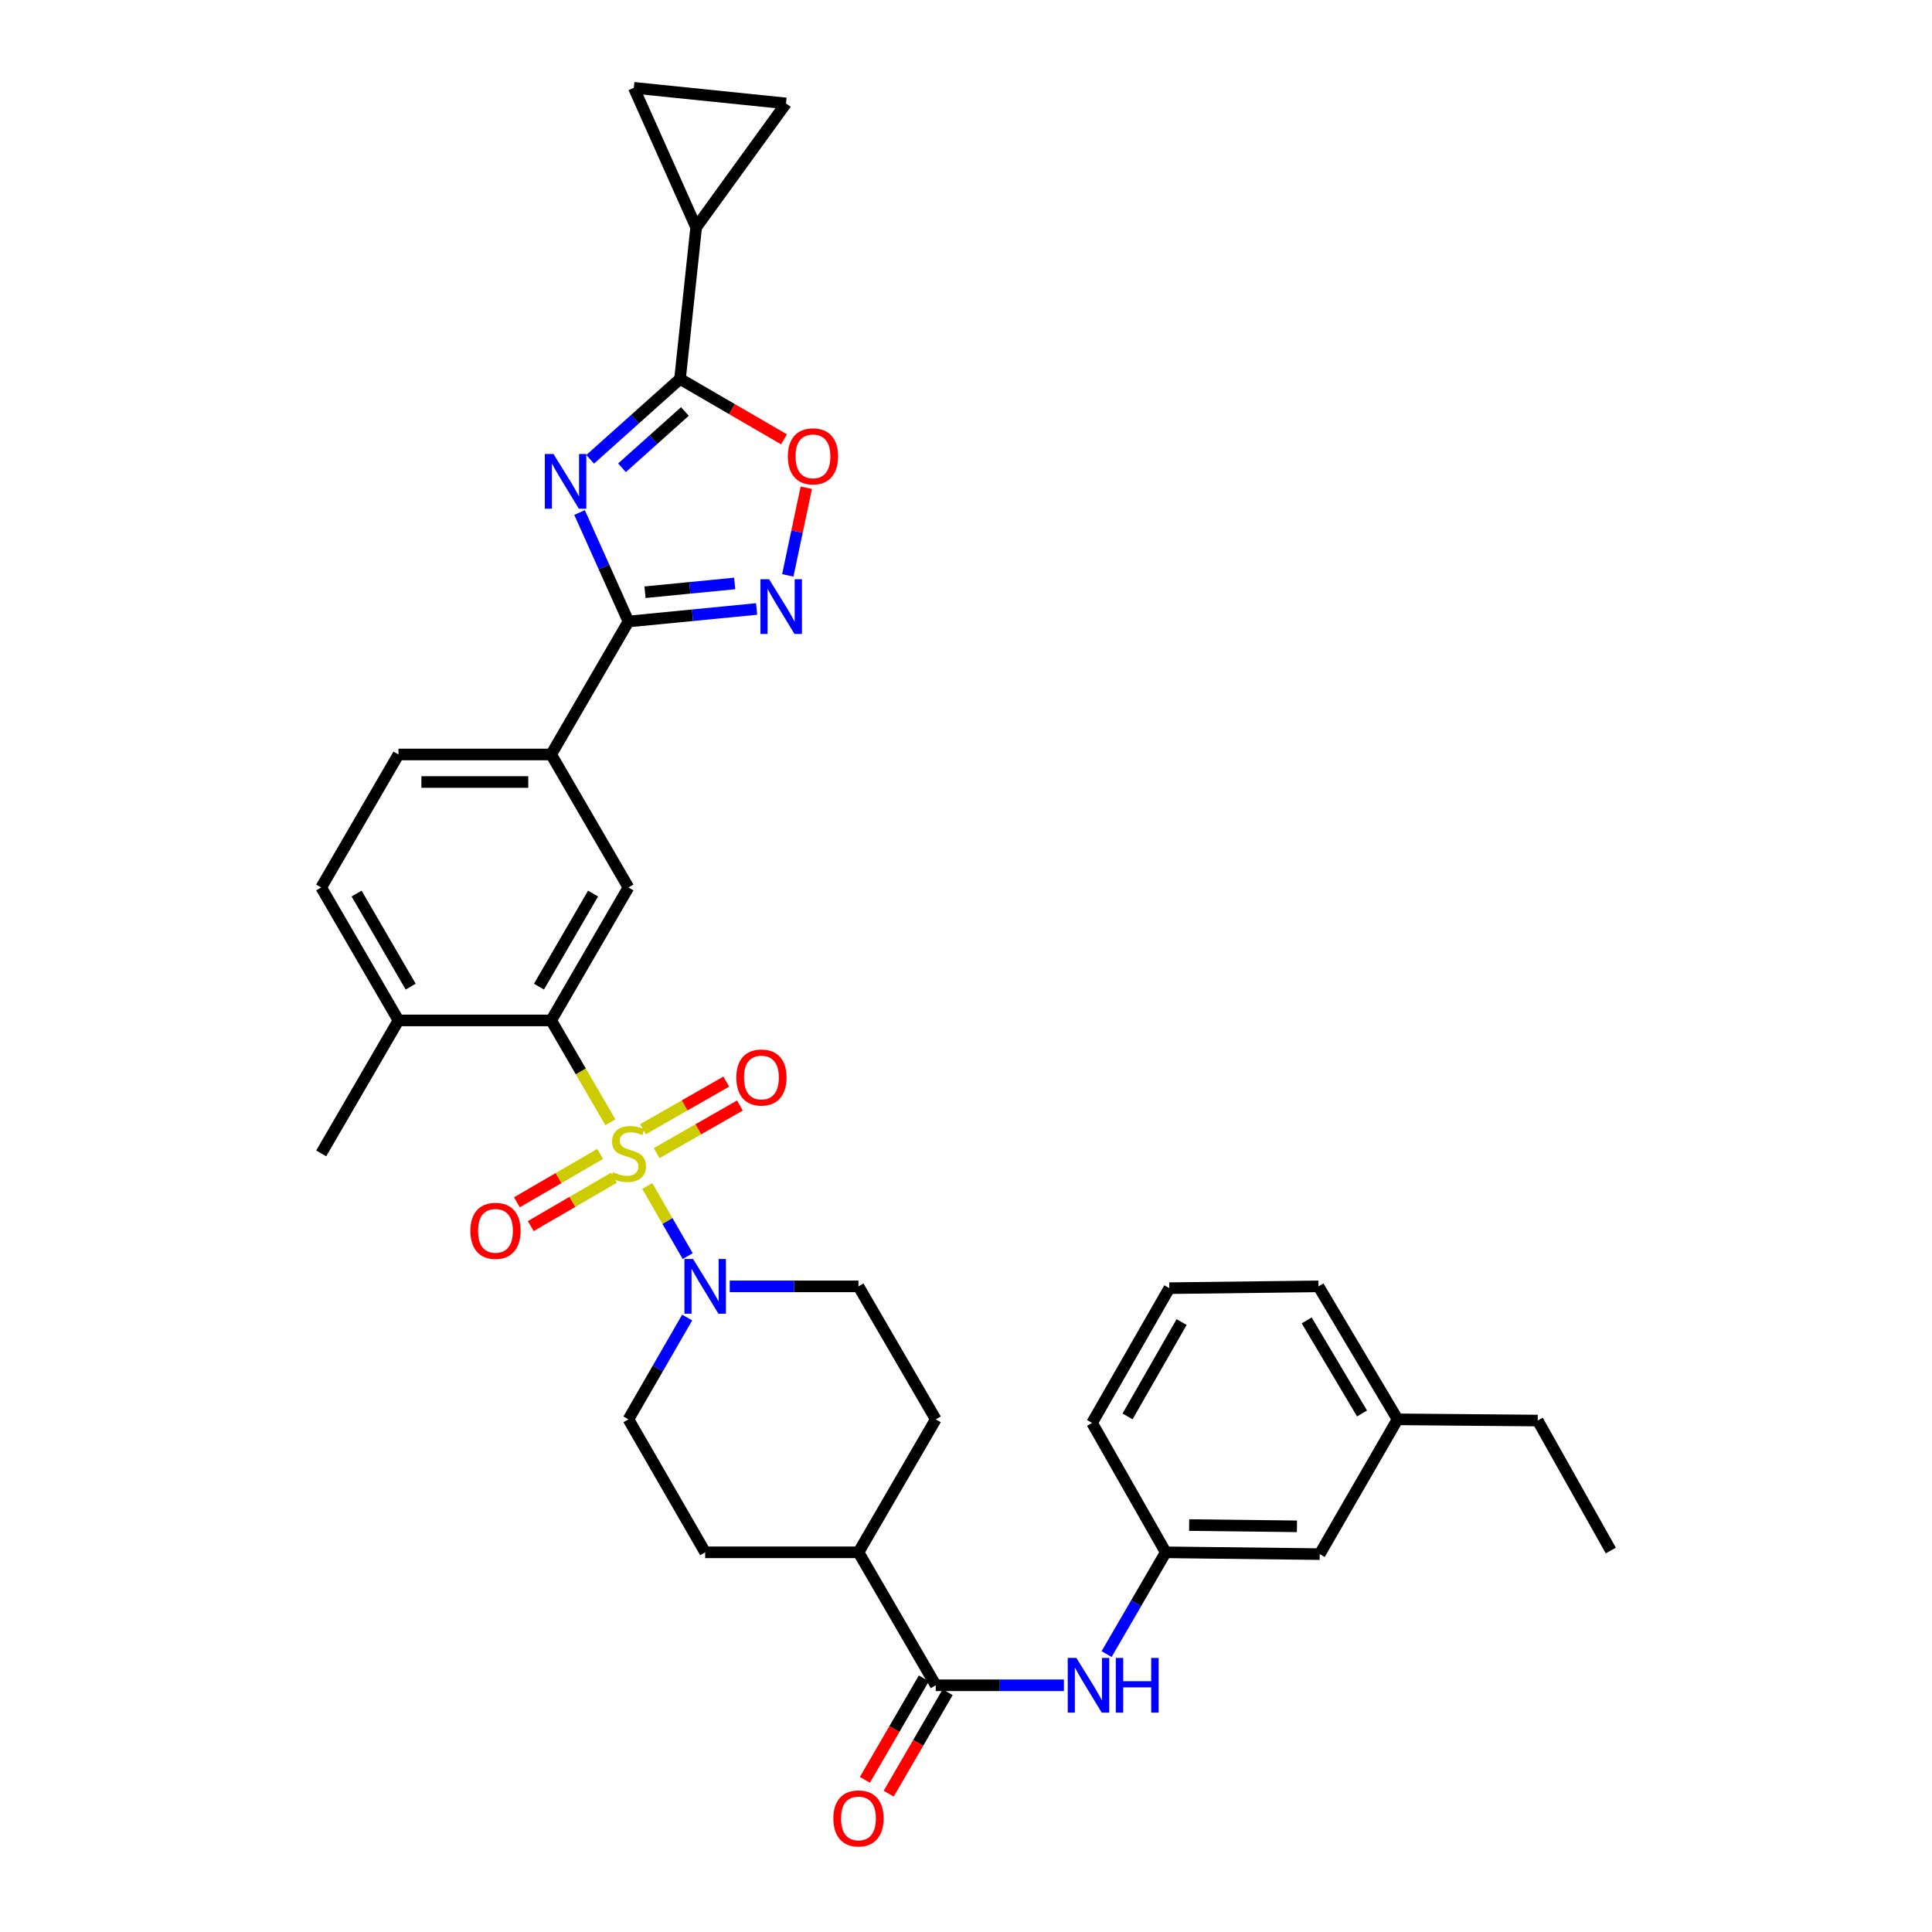 <?xml version='1.0' encoding='iso-8859-1'?>
<svg version='1.1' baseProfile='full'
              xmlns='http://www.w3.org/2000/svg'
                      xmlns:rdkit='http://www.rdkit.org/xml'
                      xmlns:xlink='http://www.w3.org/1999/xlink'
                  xml:space='preserve'
width='1000px' height='1000px' viewBox='0 0 1000 1000'>
<!-- END OF HEADER -->
<rect style='opacity:1.0;fill:#FFFFFF;stroke:none' width='1000' height='1000' x='0' y='0'> </rect>
<path class='bond-3' d='M 315.923,580.886 L 300.605,554.527' style='fill:none;fill-rule:evenodd;stroke:#CCCC00;stroke-width:6px;stroke-linecap:butt;stroke-linejoin:miter;stroke-opacity:1' />
<path class='bond-3' d='M 300.605,554.527 L 285.287,528.169' style='fill:none;fill-rule:evenodd;stroke:#000000;stroke-width:6px;stroke-linecap:butt;stroke-linejoin:miter;stroke-opacity:1' />
<path class='bond-5' d='M 335.015,613.862 L 345.486,632.013' style='fill:none;fill-rule:evenodd;stroke:#CCCC00;stroke-width:6px;stroke-linecap:butt;stroke-linejoin:miter;stroke-opacity:1' />
<path class='bond-5' d='M 345.486,632.013 L 355.956,650.163' style='fill:none;fill-rule:evenodd;stroke:#0000FF;stroke-width:6px;stroke-linecap:butt;stroke-linejoin:miter;stroke-opacity:1' />
<path class='bond-14' d='M 310.635,597.269 L 289.092,609.789' style='fill:none;fill-rule:evenodd;stroke:#CCCC00;stroke-width:6px;stroke-linecap:butt;stroke-linejoin:miter;stroke-opacity:1' />
<path class='bond-14' d='M 289.092,609.789 L 267.549,622.309' style='fill:none;fill-rule:evenodd;stroke:#FF0000;stroke-width:6px;stroke-linecap:butt;stroke-linejoin:miter;stroke-opacity:1' />
<path class='bond-14' d='M 317.794,609.589 L 296.251,622.108' style='fill:none;fill-rule:evenodd;stroke:#CCCC00;stroke-width:6px;stroke-linecap:butt;stroke-linejoin:miter;stroke-opacity:1' />
<path class='bond-14' d='M 296.251,622.108 L 274.708,634.628' style='fill:none;fill-rule:evenodd;stroke:#FF0000;stroke-width:6px;stroke-linecap:butt;stroke-linejoin:miter;stroke-opacity:1' />
<path class='bond-15' d='M 339.884,596.855 L 361.434,584.531' style='fill:none;fill-rule:evenodd;stroke:#CCCC00;stroke-width:6px;stroke-linecap:butt;stroke-linejoin:miter;stroke-opacity:1' />
<path class='bond-15' d='M 361.434,584.531 L 382.985,572.208' style='fill:none;fill-rule:evenodd;stroke:#FF0000;stroke-width:6px;stroke-linecap:butt;stroke-linejoin:miter;stroke-opacity:1' />
<path class='bond-15' d='M 332.811,584.486 L 354.361,572.163' style='fill:none;fill-rule:evenodd;stroke:#CCCC00;stroke-width:6px;stroke-linecap:butt;stroke-linejoin:miter;stroke-opacity:1' />
<path class='bond-15' d='M 354.361,572.163 L 375.912,559.839' style='fill:none;fill-rule:evenodd;stroke:#FF0000;stroke-width:6px;stroke-linecap:butt;stroke-linejoin:miter;stroke-opacity:1' />
<path class='bond-0' d='M 299.98,265.281 L 312.632,293.485' style='fill:none;fill-rule:evenodd;stroke:#0000FF;stroke-width:6px;stroke-linecap:butt;stroke-linejoin:miter;stroke-opacity:1' />
<path class='bond-0' d='M 312.632,293.485 L 325.285,321.688' style='fill:none;fill-rule:evenodd;stroke:#000000;stroke-width:6px;stroke-linecap:butt;stroke-linejoin:miter;stroke-opacity:1' />
<path class='bond-2' d='M 305.463,237.744 L 328.72,216.933' style='fill:none;fill-rule:evenodd;stroke:#0000FF;stroke-width:6px;stroke-linecap:butt;stroke-linejoin:miter;stroke-opacity:1' />
<path class='bond-2' d='M 328.72,216.933 L 351.977,196.122' style='fill:none;fill-rule:evenodd;stroke:#000000;stroke-width:6px;stroke-linecap:butt;stroke-linejoin:miter;stroke-opacity:1' />
<path class='bond-2' d='M 321.941,242.118 L 338.221,227.551' style='fill:none;fill-rule:evenodd;stroke:#0000FF;stroke-width:6px;stroke-linecap:butt;stroke-linejoin:miter;stroke-opacity:1' />
<path class='bond-2' d='M 338.221,227.551 L 354.501,212.983' style='fill:none;fill-rule:evenodd;stroke:#000000;stroke-width:6px;stroke-linecap:butt;stroke-linejoin:miter;stroke-opacity:1' />
<path class='bond-1' d='M 325.285,321.688 L 285.287,390.515' style='fill:none;fill-rule:evenodd;stroke:#000000;stroke-width:6px;stroke-linecap:butt;stroke-linejoin:miter;stroke-opacity:1' />
<path class='bond-4' d='M 325.285,321.688 L 358.453,318.447' style='fill:none;fill-rule:evenodd;stroke:#000000;stroke-width:6px;stroke-linecap:butt;stroke-linejoin:miter;stroke-opacity:1' />
<path class='bond-4' d='M 358.453,318.447 L 391.621,315.206' style='fill:none;fill-rule:evenodd;stroke:#0000FF;stroke-width:6px;stroke-linecap:butt;stroke-linejoin:miter;stroke-opacity:1' />
<path class='bond-4' d='M 333.85,306.535 L 357.067,304.266' style='fill:none;fill-rule:evenodd;stroke:#000000;stroke-width:6px;stroke-linecap:butt;stroke-linejoin:miter;stroke-opacity:1' />
<path class='bond-4' d='M 357.067,304.266 L 380.285,301.998' style='fill:none;fill-rule:evenodd;stroke:#0000FF;stroke-width:6px;stroke-linecap:butt;stroke-linejoin:miter;stroke-opacity:1' />
<path class='bond-8' d='M 351.977,196.122 L 360.328,117.693' style='fill:none;fill-rule:evenodd;stroke:#000000;stroke-width:6px;stroke-linecap:butt;stroke-linejoin:miter;stroke-opacity:1' />
<path class='bond-36' d='M 351.977,196.122 L 378.887,211.764' style='fill:none;fill-rule:evenodd;stroke:#000000;stroke-width:6px;stroke-linecap:butt;stroke-linejoin:miter;stroke-opacity:1' />
<path class='bond-36' d='M 378.887,211.764 L 405.798,227.407' style='fill:none;fill-rule:evenodd;stroke:#FF0000;stroke-width:6px;stroke-linecap:butt;stroke-linejoin:miter;stroke-opacity:1' />
<path class='bond-9' d='M 285.287,528.169 L 325.285,459.342' style='fill:none;fill-rule:evenodd;stroke:#000000;stroke-width:6px;stroke-linecap:butt;stroke-linejoin:miter;stroke-opacity:1' />
<path class='bond-9' d='M 278.968,510.686 L 306.966,462.507' style='fill:none;fill-rule:evenodd;stroke:#000000;stroke-width:6px;stroke-linecap:butt;stroke-linejoin:miter;stroke-opacity:1' />
<path class='bond-16' d='M 285.287,528.169 L 206.249,528.169' style='fill:none;fill-rule:evenodd;stroke:#000000;stroke-width:6px;stroke-linecap:butt;stroke-linejoin:miter;stroke-opacity:1' />
<path class='bond-6' d='M 407.758,297.813 L 412.548,275.135' style='fill:none;fill-rule:evenodd;stroke:#0000FF;stroke-width:6px;stroke-linecap:butt;stroke-linejoin:miter;stroke-opacity:1' />
<path class='bond-6' d='M 412.548,275.135 L 417.337,252.456' style='fill:none;fill-rule:evenodd;stroke:#FF0000;stroke-width:6px;stroke-linecap:butt;stroke-linejoin:miter;stroke-opacity:1' />
<path class='bond-18' d='M 377.714,665.823 L 411.029,665.823' style='fill:none;fill-rule:evenodd;stroke:#0000FF;stroke-width:6px;stroke-linecap:butt;stroke-linejoin:miter;stroke-opacity:1' />
<path class='bond-18' d='M 411.029,665.823 L 444.345,665.823' style='fill:none;fill-rule:evenodd;stroke:#000000;stroke-width:6px;stroke-linecap:butt;stroke-linejoin:miter;stroke-opacity:1' />
<path class='bond-19' d='M 355.675,681.969 L 340.48,708.309' style='fill:none;fill-rule:evenodd;stroke:#0000FF;stroke-width:6px;stroke-linecap:butt;stroke-linejoin:miter;stroke-opacity:1' />
<path class='bond-19' d='M 340.48,708.309 L 325.285,734.65' style='fill:none;fill-rule:evenodd;stroke:#000000;stroke-width:6px;stroke-linecap:butt;stroke-linejoin:miter;stroke-opacity:1' />
<path class='bond-7' d='M 484.343,872.303 L 444.345,803.476' style='fill:none;fill-rule:evenodd;stroke:#000000;stroke-width:6px;stroke-linecap:butt;stroke-linejoin:miter;stroke-opacity:1' />
<path class='bond-11' d='M 484.343,872.303 L 517.512,872.303' style='fill:none;fill-rule:evenodd;stroke:#000000;stroke-width:6px;stroke-linecap:butt;stroke-linejoin:miter;stroke-opacity:1' />
<path class='bond-11' d='M 517.512,872.303 L 550.68,872.303' style='fill:none;fill-rule:evenodd;stroke:#0000FF;stroke-width:6px;stroke-linecap:butt;stroke-linejoin:miter;stroke-opacity:1' />
<path class='bond-20' d='M 478.183,868.724 L 462.923,894.982' style='fill:none;fill-rule:evenodd;stroke:#000000;stroke-width:6px;stroke-linecap:butt;stroke-linejoin:miter;stroke-opacity:1' />
<path class='bond-20' d='M 462.923,894.982 L 447.664,921.24' style='fill:none;fill-rule:evenodd;stroke:#FF0000;stroke-width:6px;stroke-linecap:butt;stroke-linejoin:miter;stroke-opacity:1' />
<path class='bond-20' d='M 490.502,875.883 L 475.243,902.141' style='fill:none;fill-rule:evenodd;stroke:#000000;stroke-width:6px;stroke-linecap:butt;stroke-linejoin:miter;stroke-opacity:1' />
<path class='bond-20' d='M 475.243,902.141 L 459.983,928.4' style='fill:none;fill-rule:evenodd;stroke:#FF0000;stroke-width:6px;stroke-linecap:butt;stroke-linejoin:miter;stroke-opacity:1' />
<path class='bond-12' d='M 360.328,117.693 L 328.071,45.455' style='fill:none;fill-rule:evenodd;stroke:#000000;stroke-width:6px;stroke-linecap:butt;stroke-linejoin:miter;stroke-opacity:1' />
<path class='bond-13' d='M 360.328,117.693 L 406.832,53.529' style='fill:none;fill-rule:evenodd;stroke:#000000;stroke-width:6px;stroke-linecap:butt;stroke-linejoin:miter;stroke-opacity:1' />
<path class='bond-10' d='M 325.285,459.342 L 285.287,390.515' style='fill:none;fill-rule:evenodd;stroke:#000000;stroke-width:6px;stroke-linecap:butt;stroke-linejoin:miter;stroke-opacity:1' />
<path class='bond-35' d='M 285.287,390.515 L 206.249,390.515' style='fill:none;fill-rule:evenodd;stroke:#000000;stroke-width:6px;stroke-linecap:butt;stroke-linejoin:miter;stroke-opacity:1' />
<path class='bond-35' d='M 273.431,404.763 L 218.105,404.763' style='fill:none;fill-rule:evenodd;stroke:#000000;stroke-width:6px;stroke-linecap:butt;stroke-linejoin:miter;stroke-opacity:1' />
<path class='bond-21' d='M 572.778,856.153 L 588.079,829.815' style='fill:none;fill-rule:evenodd;stroke:#0000FF;stroke-width:6px;stroke-linecap:butt;stroke-linejoin:miter;stroke-opacity:1' />
<path class='bond-21' d='M 588.079,829.815 L 603.379,803.476' style='fill:none;fill-rule:evenodd;stroke:#000000;stroke-width:6px;stroke-linecap:butt;stroke-linejoin:miter;stroke-opacity:1' />
<path class='bond-37' d='M 328.071,45.455 L 406.832,53.529' style='fill:none;fill-rule:evenodd;stroke:#000000;stroke-width:6px;stroke-linecap:butt;stroke-linejoin:miter;stroke-opacity:1' />
<path class='bond-23' d='M 206.249,528.169 L 166.251,459.342' style='fill:none;fill-rule:evenodd;stroke:#000000;stroke-width:6px;stroke-linecap:butt;stroke-linejoin:miter;stroke-opacity:1' />
<path class='bond-23' d='M 212.568,510.686 L 184.57,462.507' style='fill:none;fill-rule:evenodd;stroke:#000000;stroke-width:6px;stroke-linecap:butt;stroke-linejoin:miter;stroke-opacity:1' />
<path class='bond-30' d='M 206.249,528.169 L 166.251,596.996' style='fill:none;fill-rule:evenodd;stroke:#000000;stroke-width:6px;stroke-linecap:butt;stroke-linejoin:miter;stroke-opacity:1' />
<path class='bond-17' d='M 444.345,803.476 L 364.99,803.476' style='fill:none;fill-rule:evenodd;stroke:#000000;stroke-width:6px;stroke-linecap:butt;stroke-linejoin:miter;stroke-opacity:1' />
<path class='bond-34' d='M 444.345,803.476 L 484.343,734.65' style='fill:none;fill-rule:evenodd;stroke:#000000;stroke-width:6px;stroke-linecap:butt;stroke-linejoin:miter;stroke-opacity:1' />
<path class='bond-25' d='M 444.345,665.823 L 484.343,734.65' style='fill:none;fill-rule:evenodd;stroke:#000000;stroke-width:6px;stroke-linecap:butt;stroke-linejoin:miter;stroke-opacity:1' />
<path class='bond-24' d='M 325.285,734.65 L 364.99,803.476' style='fill:none;fill-rule:evenodd;stroke:#000000;stroke-width:6px;stroke-linecap:butt;stroke-linejoin:miter;stroke-opacity:1' />
<path class='bond-26' d='M 603.379,803.476 L 683.082,804.41' style='fill:none;fill-rule:evenodd;stroke:#000000;stroke-width:6px;stroke-linecap:butt;stroke-linejoin:miter;stroke-opacity:1' />
<path class='bond-26' d='M 615.501,789.369 L 671.293,790.023' style='fill:none;fill-rule:evenodd;stroke:#000000;stroke-width:6px;stroke-linecap:butt;stroke-linejoin:miter;stroke-opacity:1' />
<path class='bond-29' d='M 603.379,803.476 L 565.257,736.51' style='fill:none;fill-rule:evenodd;stroke:#000000;stroke-width:6px;stroke-linecap:butt;stroke-linejoin:miter;stroke-opacity:1' />
<path class='bond-22' d='M 206.249,390.515 L 166.251,459.342' style='fill:none;fill-rule:evenodd;stroke:#000000;stroke-width:6px;stroke-linecap:butt;stroke-linejoin:miter;stroke-opacity:1' />
<path class='bond-27' d='M 683.082,804.41 L 723.373,734.65' style='fill:none;fill-rule:evenodd;stroke:#000000;stroke-width:6px;stroke-linecap:butt;stroke-linejoin:miter;stroke-opacity:1' />
<path class='bond-32' d='M 723.373,734.65 L 795.92,735.275' style='fill:none;fill-rule:evenodd;stroke:#000000;stroke-width:6px;stroke-linecap:butt;stroke-linejoin:miter;stroke-opacity:1' />
<path class='bond-38' d='M 723.373,734.65 L 682.449,665.823' style='fill:none;fill-rule:evenodd;stroke:#000000;stroke-width:6px;stroke-linecap:butt;stroke-linejoin:miter;stroke-opacity:1' />
<path class='bond-38' d='M 704.987,731.607 L 676.34,683.429' style='fill:none;fill-rule:evenodd;stroke:#000000;stroke-width:6px;stroke-linecap:butt;stroke-linejoin:miter;stroke-opacity:1' />
<path class='bond-28' d='M 605.239,666.757 L 565.257,736.51' style='fill:none;fill-rule:evenodd;stroke:#000000;stroke-width:6px;stroke-linecap:butt;stroke-linejoin:miter;stroke-opacity:1' />
<path class='bond-28' d='M 611.603,684.305 L 583.616,733.132' style='fill:none;fill-rule:evenodd;stroke:#000000;stroke-width:6px;stroke-linecap:butt;stroke-linejoin:miter;stroke-opacity:1' />
<path class='bond-31' d='M 605.239,666.757 L 682.449,665.823' style='fill:none;fill-rule:evenodd;stroke:#000000;stroke-width:6px;stroke-linecap:butt;stroke-linejoin:miter;stroke-opacity:1' />
<path class='bond-33' d='M 795.92,735.275 L 833.749,802.55' style='fill:none;fill-rule:evenodd;stroke:#000000;stroke-width:6px;stroke-linecap:butt;stroke-linejoin:miter;stroke-opacity:1' />
<path  class='atom-0' d='M 317.285 606.716
Q 317.605 606.836, 318.925 607.396
Q 320.245 607.956, 321.685 608.316
Q 323.165 608.636, 324.605 608.636
Q 327.285 608.636, 328.845 607.356
Q 330.405 606.036, 330.405 603.756
Q 330.405 602.196, 329.605 601.236
Q 328.845 600.276, 327.645 599.756
Q 326.445 599.236, 324.445 598.636
Q 321.925 597.876, 320.405 597.156
Q 318.925 596.436, 317.845 594.916
Q 316.805 593.396, 316.805 590.836
Q 316.805 587.276, 319.205 585.076
Q 321.645 582.876, 326.445 582.876
Q 329.725 582.876, 333.445 584.436
L 332.525 587.516
Q 329.125 586.116, 326.565 586.116
Q 323.805 586.116, 322.285 587.276
Q 320.765 588.396, 320.805 590.356
Q 320.805 591.876, 321.565 592.796
Q 322.365 593.716, 323.485 594.236
Q 324.645 594.756, 326.565 595.356
Q 329.125 596.156, 330.645 596.956
Q 332.165 597.756, 333.245 599.396
Q 334.365 600.996, 334.365 603.756
Q 334.365 607.676, 331.725 609.796
Q 329.125 611.876, 324.765 611.876
Q 322.245 611.876, 320.325 611.316
Q 318.445 610.796, 316.205 609.876
L 317.285 606.716
' fill='#CCCC00'/>
<path  class='atom-1' d='M 286.476 234.973
L 295.756 249.973
Q 296.676 251.453, 298.156 254.133
Q 299.636 256.813, 299.716 256.973
L 299.716 234.973
L 303.476 234.973
L 303.476 263.293
L 299.596 263.293
L 289.636 246.893
Q 288.476 244.973, 287.236 242.773
Q 286.036 240.573, 285.676 239.893
L 285.676 263.293
L 281.996 263.293
L 281.996 234.973
L 286.476 234.973
' fill='#0000FF'/>
<path  class='atom-5' d='M 398.087 299.803
L 407.367 314.803
Q 408.287 316.283, 409.767 318.963
Q 411.247 321.643, 411.327 321.803
L 411.327 299.803
L 415.087 299.803
L 415.087 328.123
L 411.207 328.123
L 401.247 311.723
Q 400.087 309.803, 398.847 307.603
Q 397.647 305.403, 397.287 304.723
L 397.287 328.123
L 393.607 328.123
L 393.607 299.803
L 398.087 299.803
' fill='#0000FF'/>
<path  class='atom-6' d='M 358.73 651.663
L 368.01 666.663
Q 368.93 668.143, 370.41 670.823
Q 371.89 673.503, 371.97 673.663
L 371.97 651.663
L 375.73 651.663
L 375.73 679.983
L 371.85 679.983
L 361.89 663.583
Q 360.73 661.663, 359.49 659.463
Q 358.29 657.263, 357.93 656.583
L 357.93 679.983
L 354.25 679.983
L 354.25 651.663
L 358.73 651.663
' fill='#0000FF'/>
<path  class='atom-7' d='M 407.788 236.2
Q 407.788 229.4, 411.148 225.6
Q 414.508 221.8, 420.788 221.8
Q 427.068 221.8, 430.428 225.6
Q 433.788 229.4, 433.788 236.2
Q 433.788 243.08, 430.388 247
Q 426.988 250.88, 420.788 250.88
Q 414.548 250.88, 411.148 247
Q 407.788 243.12, 407.788 236.2
M 420.788 247.68
Q 425.108 247.68, 427.428 244.8
Q 429.788 241.88, 429.788 236.2
Q 429.788 230.64, 427.428 227.84
Q 425.108 225, 420.788 225
Q 416.468 225, 414.108 227.8
Q 411.788 230.6, 411.788 236.2
Q 411.788 241.92, 414.108 244.8
Q 416.468 247.68, 420.788 247.68
' fill='#FF0000'/>
<path  class='atom-12' d='M 557.137 858.143
L 566.417 873.143
Q 567.337 874.623, 568.817 877.303
Q 570.297 879.983, 570.377 880.143
L 570.377 858.143
L 574.137 858.143
L 574.137 886.463
L 570.257 886.463
L 560.297 870.063
Q 559.137 868.143, 557.897 865.943
Q 556.697 863.743, 556.337 863.063
L 556.337 886.463
L 552.657 886.463
L 552.657 858.143
L 557.137 858.143
' fill='#0000FF'/>
<path  class='atom-12' d='M 577.537 858.143
L 581.377 858.143
L 581.377 870.183
L 595.857 870.183
L 595.857 858.143
L 599.697 858.143
L 599.697 886.463
L 595.857 886.463
L 595.857 873.383
L 581.377 873.383
L 581.377 886.463
L 577.537 886.463
L 577.537 858.143
' fill='#0000FF'/>
<path  class='atom-15' d='M 243.458 637.074
Q 243.458 630.274, 246.818 626.474
Q 250.178 622.674, 256.458 622.674
Q 262.738 622.674, 266.098 626.474
Q 269.458 630.274, 269.458 637.074
Q 269.458 643.954, 266.058 647.874
Q 262.658 651.754, 256.458 651.754
Q 250.218 651.754, 246.818 647.874
Q 243.458 643.994, 243.458 637.074
M 256.458 648.554
Q 260.778 648.554, 263.098 645.674
Q 265.458 642.754, 265.458 637.074
Q 265.458 631.514, 263.098 628.714
Q 260.778 625.874, 256.458 625.874
Q 252.138 625.874, 249.778 628.674
Q 247.458 631.474, 247.458 637.074
Q 247.458 642.794, 249.778 645.674
Q 252.138 648.554, 256.458 648.554
' fill='#FF0000'/>
<path  class='atom-16' d='M 381.112 557.719
Q 381.112 550.919, 384.472 547.119
Q 387.832 543.319, 394.112 543.319
Q 400.392 543.319, 403.752 547.119
Q 407.112 550.919, 407.112 557.719
Q 407.112 564.599, 403.712 568.519
Q 400.312 572.399, 394.112 572.399
Q 387.872 572.399, 384.472 568.519
Q 381.112 564.639, 381.112 557.719
M 394.112 569.199
Q 398.432 569.199, 400.752 566.319
Q 403.112 563.399, 403.112 557.719
Q 403.112 552.159, 400.752 549.359
Q 398.432 546.519, 394.112 546.519
Q 389.792 546.519, 387.432 549.319
Q 385.112 552.119, 385.112 557.719
Q 385.112 563.439, 387.432 566.319
Q 389.792 569.199, 394.112 569.199
' fill='#FF0000'/>
<path  class='atom-21' d='M 431.345 941.21
Q 431.345 934.41, 434.705 930.61
Q 438.065 926.81, 444.345 926.81
Q 450.625 926.81, 453.985 930.61
Q 457.345 934.41, 457.345 941.21
Q 457.345 948.09, 453.945 952.01
Q 450.545 955.89, 444.345 955.89
Q 438.105 955.89, 434.705 952.01
Q 431.345 948.13, 431.345 941.21
M 444.345 952.69
Q 448.665 952.69, 450.985 949.81
Q 453.345 946.89, 453.345 941.21
Q 453.345 935.65, 450.985 932.85
Q 448.665 930.01, 444.345 930.01
Q 440.025 930.01, 437.665 932.81
Q 435.345 935.61, 435.345 941.21
Q 435.345 946.93, 437.665 949.81
Q 440.025 952.69, 444.345 952.69
' fill='#FF0000'/>
</svg>
